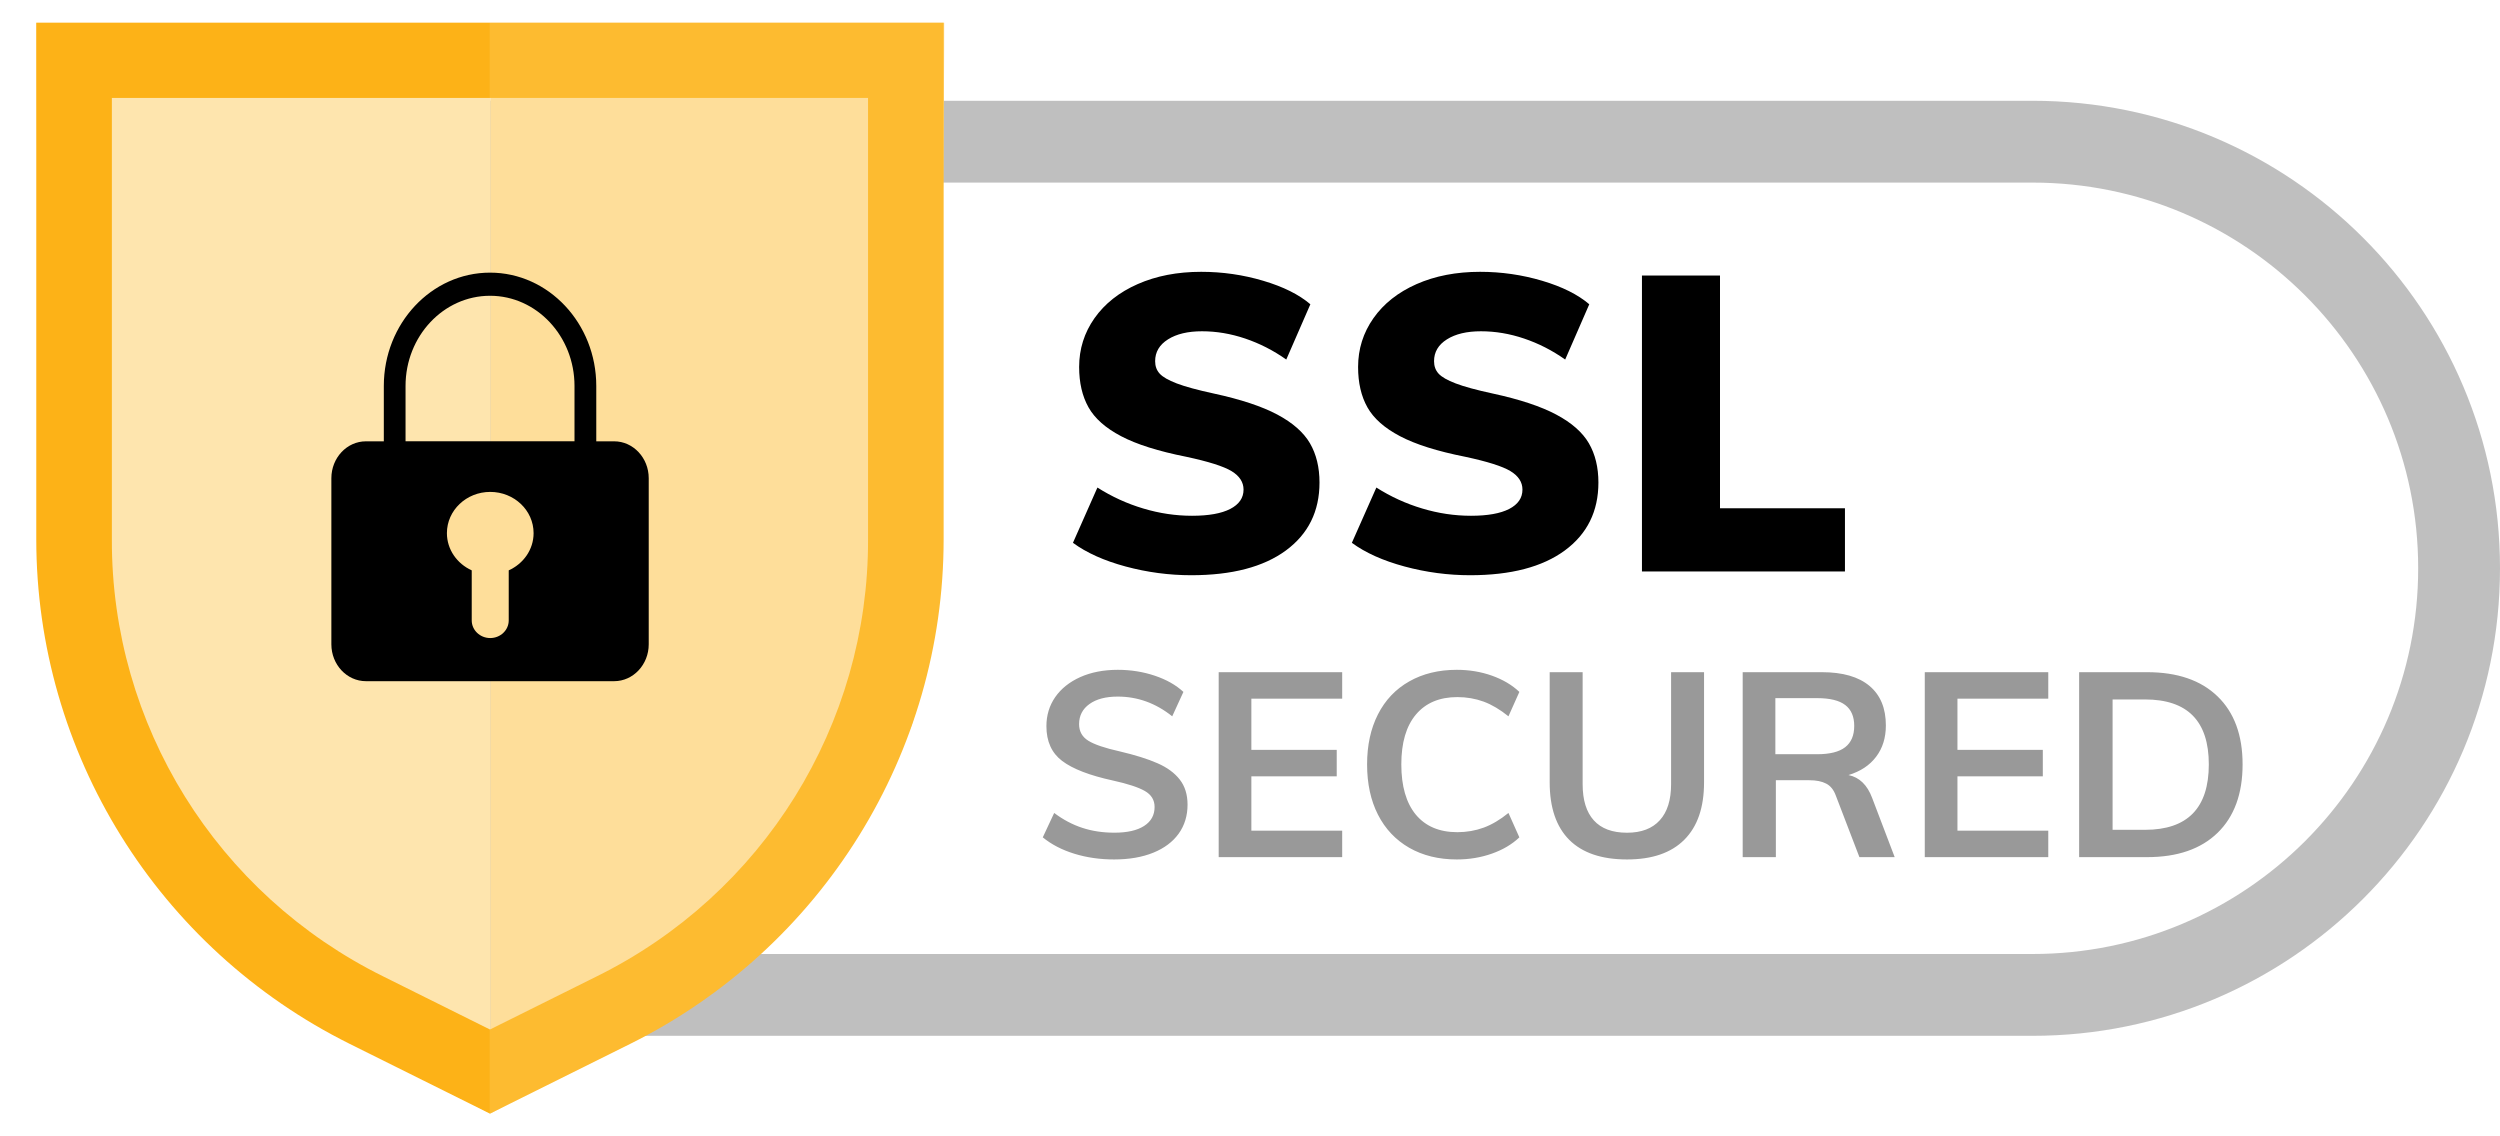 <svg xmlns="http://www.w3.org/2000/svg" width="55" height="25" viewBox="0 0 55 25" fill="none">
  <path d="M11.4 3.117H44.714C49.898 3.117 54.1 7.319 54.1 12.502C54.1 17.686 49.898 21.888 44.714 21.888H11.4V3.117Z" stroke="#BFBFBF" stroke-width="1.8"/>
  <path fill-rule="evenodd" clip-rule="evenodd" d="M10.785 0.5H20.773C20.773 0.5 20.784 14.03 20.043 15.995C17.854 20.81 10.785 24.5 10.785 24.5V0.5Z" fill="#FEDE9A"/>
  <path fill-rule="evenodd" clip-rule="evenodd" d="M10.785 0.5H0.798C0.798 0.5 0.786 14.03 1.527 15.995C3.716 20.81 10.785 24.5 10.785 24.5V0.5Z" fill="#FEE5AE"/>
  <path d="M10.779 0.5V2.155H19.097V11.862C19.11 15.941 16.792 19.673 13.119 21.485L10.779 22.649V24.5L13.863 22.966C18.09 20.863 20.76 16.564 20.76 11.862V0.5H10.779Z" fill="#FDBB30"/>
  <path d="M8.439 21.485C4.766 19.673 2.447 15.941 2.461 11.862V2.155H10.779V0.5H0.798V11.862C0.798 16.564 3.468 20.863 7.695 22.966L10.779 24.5V22.649L8.439 21.485Z" fill="#FDB217"/>
  <path d="M13.511 14.733H8.051C7.763 14.733 7.529 14.484 7.529 14.177V10.523C7.529 10.216 7.763 9.967 8.051 9.967H13.511C13.799 9.967 14.033 10.216 14.033 10.523V14.177C14.033 14.484 13.799 14.733 13.511 14.733Z" fill="black"/>
  <path d="M10.378 12.548V13.649C10.378 13.863 10.56 14.037 10.785 14.037C11.01 14.037 11.192 13.863 11.192 13.649V12.548C11.515 12.402 11.739 12.091 11.739 11.729C11.739 11.228 11.312 10.822 10.785 10.822C10.259 10.822 9.832 11.228 9.832 11.729C9.832 12.091 10.056 12.402 10.378 12.548Z" fill="#FEDE9A"/>
  <path fill-rule="evenodd" clip-rule="evenodd" d="M13.511 14.986C13.93 14.986 14.272 14.622 14.272 14.175V10.521C14.272 10.073 13.93 9.709 13.511 9.709H13.118V8.491C13.118 7.117 12.069 5.998 10.781 5.998C9.492 5.998 8.444 7.117 8.444 8.491V9.709H8.051C7.631 9.709 7.29 10.073 7.29 10.521V14.175C7.29 14.622 7.631 14.986 8.051 14.986H13.511ZM8.922 8.49C8.922 7.397 9.756 6.507 10.781 6.507C11.806 6.507 12.639 7.397 12.639 8.49V9.708H8.922V8.49ZM7.768 10.523V14.177C7.768 14.343 7.895 14.478 8.05 14.478H13.511C13.666 14.478 13.793 14.343 13.793 14.177V10.523C13.793 10.357 13.666 10.222 13.511 10.222H8.05C7.895 10.222 7.768 10.357 7.768 10.523Z" fill="black"/>
  <path fill-rule="evenodd" clip-rule="evenodd" d="M24.511 18.908C24.199 18.908 23.907 18.866 23.635 18.782C23.363 18.698 23.132 18.578 22.941 18.422L23.192 17.885C23.39 18.034 23.597 18.143 23.812 18.213C24.027 18.284 24.262 18.319 24.517 18.319C24.798 18.319 25.016 18.27 25.17 18.171C25.324 18.072 25.401 17.933 25.401 17.753C25.401 17.601 25.33 17.484 25.187 17.402C25.044 17.32 24.809 17.243 24.482 17.171C23.973 17.06 23.602 16.917 23.369 16.742C23.137 16.567 23.021 16.312 23.021 15.976C23.021 15.736 23.086 15.523 23.215 15.336C23.345 15.15 23.528 15.003 23.766 14.896C24.004 14.79 24.279 14.736 24.591 14.736C24.876 14.736 25.147 14.779 25.404 14.865C25.661 14.951 25.871 15.07 26.035 15.222L25.789 15.759C25.428 15.47 25.028 15.325 24.591 15.325C24.328 15.325 24.121 15.379 23.969 15.488C23.817 15.596 23.74 15.744 23.74 15.931C23.74 16.091 23.808 16.212 23.943 16.296C24.078 16.38 24.309 16.458 24.636 16.531C24.975 16.611 25.251 16.697 25.464 16.791C25.677 16.884 25.841 17.004 25.955 17.151C26.069 17.297 26.126 17.481 26.126 17.702C26.126 17.946 26.061 18.158 25.932 18.339C25.802 18.52 25.616 18.66 25.373 18.759C25.129 18.858 24.842 18.908 24.511 18.908ZM26.811 18.857V14.788H29.528V15.371H27.53V16.497H29.408V17.08H27.53V18.274H29.528V18.857H26.811ZM31.003 18.651C31.302 18.822 31.651 18.908 32.05 18.908C32.324 18.908 32.582 18.865 32.824 18.779C33.065 18.694 33.266 18.574 33.426 18.422L33.186 17.885C33.003 18.034 32.822 18.141 32.641 18.208C32.46 18.274 32.267 18.308 32.062 18.308C31.666 18.308 31.362 18.179 31.148 17.922C30.936 17.665 30.829 17.296 30.829 16.816C30.829 16.34 30.936 15.974 31.151 15.719C31.366 15.464 31.67 15.336 32.062 15.336C32.267 15.336 32.46 15.37 32.641 15.436C32.822 15.503 33.003 15.611 33.186 15.759L33.426 15.222C33.266 15.07 33.065 14.951 32.824 14.865C32.582 14.779 32.324 14.736 32.05 14.736C31.651 14.736 31.302 14.821 31.003 14.991C30.704 15.16 30.475 15.402 30.315 15.716C30.155 16.031 30.076 16.397 30.076 16.816C30.076 17.239 30.155 17.608 30.315 17.922C30.475 18.236 30.704 18.479 31.003 18.651ZM35.794 18.908C35.235 18.908 34.812 18.764 34.524 18.477C34.237 18.189 34.093 17.767 34.093 17.211V14.788H34.818V17.251C34.818 17.602 34.9 17.867 35.064 18.048C35.227 18.229 35.471 18.32 35.794 18.32C36.11 18.32 36.351 18.228 36.516 18.045C36.682 17.863 36.764 17.598 36.764 17.251V14.788H37.489V17.211C37.489 17.764 37.345 18.184 37.055 18.474C36.766 18.764 36.346 18.908 35.794 18.908ZM40.907 18.857H41.683L41.187 17.554C41.08 17.268 40.907 17.101 40.667 17.051C40.93 16.971 41.133 16.837 41.275 16.648C41.418 16.46 41.489 16.23 41.489 15.96C41.489 15.582 41.37 15.293 41.13 15.091C40.89 14.889 40.54 14.788 40.08 14.788H38.339V18.857H39.069V17.165H39.806C39.958 17.165 40.082 17.19 40.177 17.24C40.272 17.289 40.342 17.377 40.388 17.503L40.907 18.857ZM39.977 16.593C40.255 16.593 40.46 16.542 40.593 16.439C40.726 16.336 40.793 16.18 40.793 15.97C40.793 15.765 40.727 15.611 40.596 15.511C40.465 15.41 40.258 15.359 39.977 15.359H39.058V16.593H39.977ZM42.345 14.788V18.857H45.062V18.274H43.064V17.08H44.942V16.497H43.064V15.371H45.062V14.788H42.345ZM45.741 14.788H47.236C47.902 14.788 48.419 14.965 48.786 15.32C49.153 15.674 49.337 16.173 49.337 16.817C49.337 17.464 49.153 17.966 48.786 18.323C48.419 18.679 47.902 18.857 47.236 18.857H45.741V14.788ZM48.594 16.816C48.594 17.776 48.126 18.256 47.19 18.256H46.477V15.388H47.19C48.126 15.388 48.594 15.864 48.594 16.816Z" fill="#999999"/>
  <path fill-rule="evenodd" clip-rule="evenodd" d="M26.207 12.655C25.72 12.655 25.239 12.591 24.764 12.463C24.289 12.335 23.903 12.161 23.605 11.942L24.143 10.726C24.46 10.927 24.796 11.081 25.152 11.187C25.508 11.294 25.866 11.347 26.225 11.347C26.59 11.347 26.87 11.297 27.065 11.197C27.26 11.096 27.358 10.954 27.358 10.771C27.358 10.607 27.269 10.471 27.093 10.364C26.916 10.258 26.584 10.153 26.097 10.049C25.483 9.927 25.005 9.776 24.664 9.596C24.323 9.417 24.084 9.205 23.947 8.961C23.81 8.717 23.741 8.422 23.741 8.074C23.741 7.678 23.854 7.32 24.079 7C24.305 6.68 24.621 6.43 25.029 6.25C25.437 6.07 25.902 5.98 26.426 5.98C26.895 5.98 27.35 6.046 27.791 6.177C28.233 6.308 28.578 6.48 28.828 6.694L28.298 7.91C28.012 7.708 27.71 7.555 27.394 7.448C27.077 7.341 26.761 7.288 26.444 7.288C26.134 7.288 25.884 7.347 25.696 7.466C25.507 7.585 25.413 7.745 25.413 7.946C25.413 8.056 25.446 8.147 25.513 8.22C25.58 8.294 25.705 8.365 25.887 8.435C26.07 8.505 26.344 8.58 26.709 8.659C27.3 8.787 27.764 8.941 28.102 9.121C28.439 9.301 28.678 9.511 28.819 9.752C28.959 9.993 29.029 10.281 29.029 10.616C29.029 11.25 28.782 11.748 28.289 12.111C27.796 12.473 27.102 12.655 26.207 12.655ZM32.343 12.655C31.856 12.655 31.375 12.591 30.901 12.463C30.426 12.335 30.039 12.161 29.741 11.942L30.28 10.726C30.596 10.927 30.933 11.081 31.289 11.187C31.645 11.294 32.002 11.347 32.362 11.347C32.727 11.347 33.007 11.297 33.202 11.197C33.397 11.096 33.494 10.954 33.494 10.771C33.494 10.607 33.406 10.471 33.229 10.364C33.053 10.258 32.721 10.153 32.234 10.049C31.619 9.927 31.141 9.776 30.8 9.596C30.459 9.417 30.22 9.205 30.083 8.961C29.946 8.717 29.878 8.422 29.878 8.074C29.878 7.678 29.991 7.32 30.216 7C30.441 6.68 30.758 6.43 31.165 6.25C31.573 6.07 32.039 5.98 32.562 5.98C33.031 5.98 33.486 6.046 33.928 6.177C34.369 6.308 34.714 6.48 34.964 6.694L34.434 7.91C34.148 7.708 33.847 7.555 33.53 7.448C33.214 7.341 32.897 7.288 32.581 7.288C32.27 7.288 32.021 7.347 31.832 7.466C31.643 7.585 31.549 7.745 31.549 7.946C31.549 8.056 31.582 8.147 31.649 8.22C31.716 8.294 31.841 8.365 32.024 8.435C32.206 8.505 32.48 8.58 32.846 8.659C33.436 8.787 33.9 8.941 34.238 9.121C34.576 9.301 34.815 9.511 34.955 9.752C35.095 9.993 35.165 10.281 35.165 10.616C35.165 11.25 34.918 11.748 34.425 12.111C33.932 12.473 33.238 12.655 32.343 12.655ZM36.123 6.062V12.572H40.589V11.182H37.84V6.062H36.123Z" fill="black"/>
</svg>
